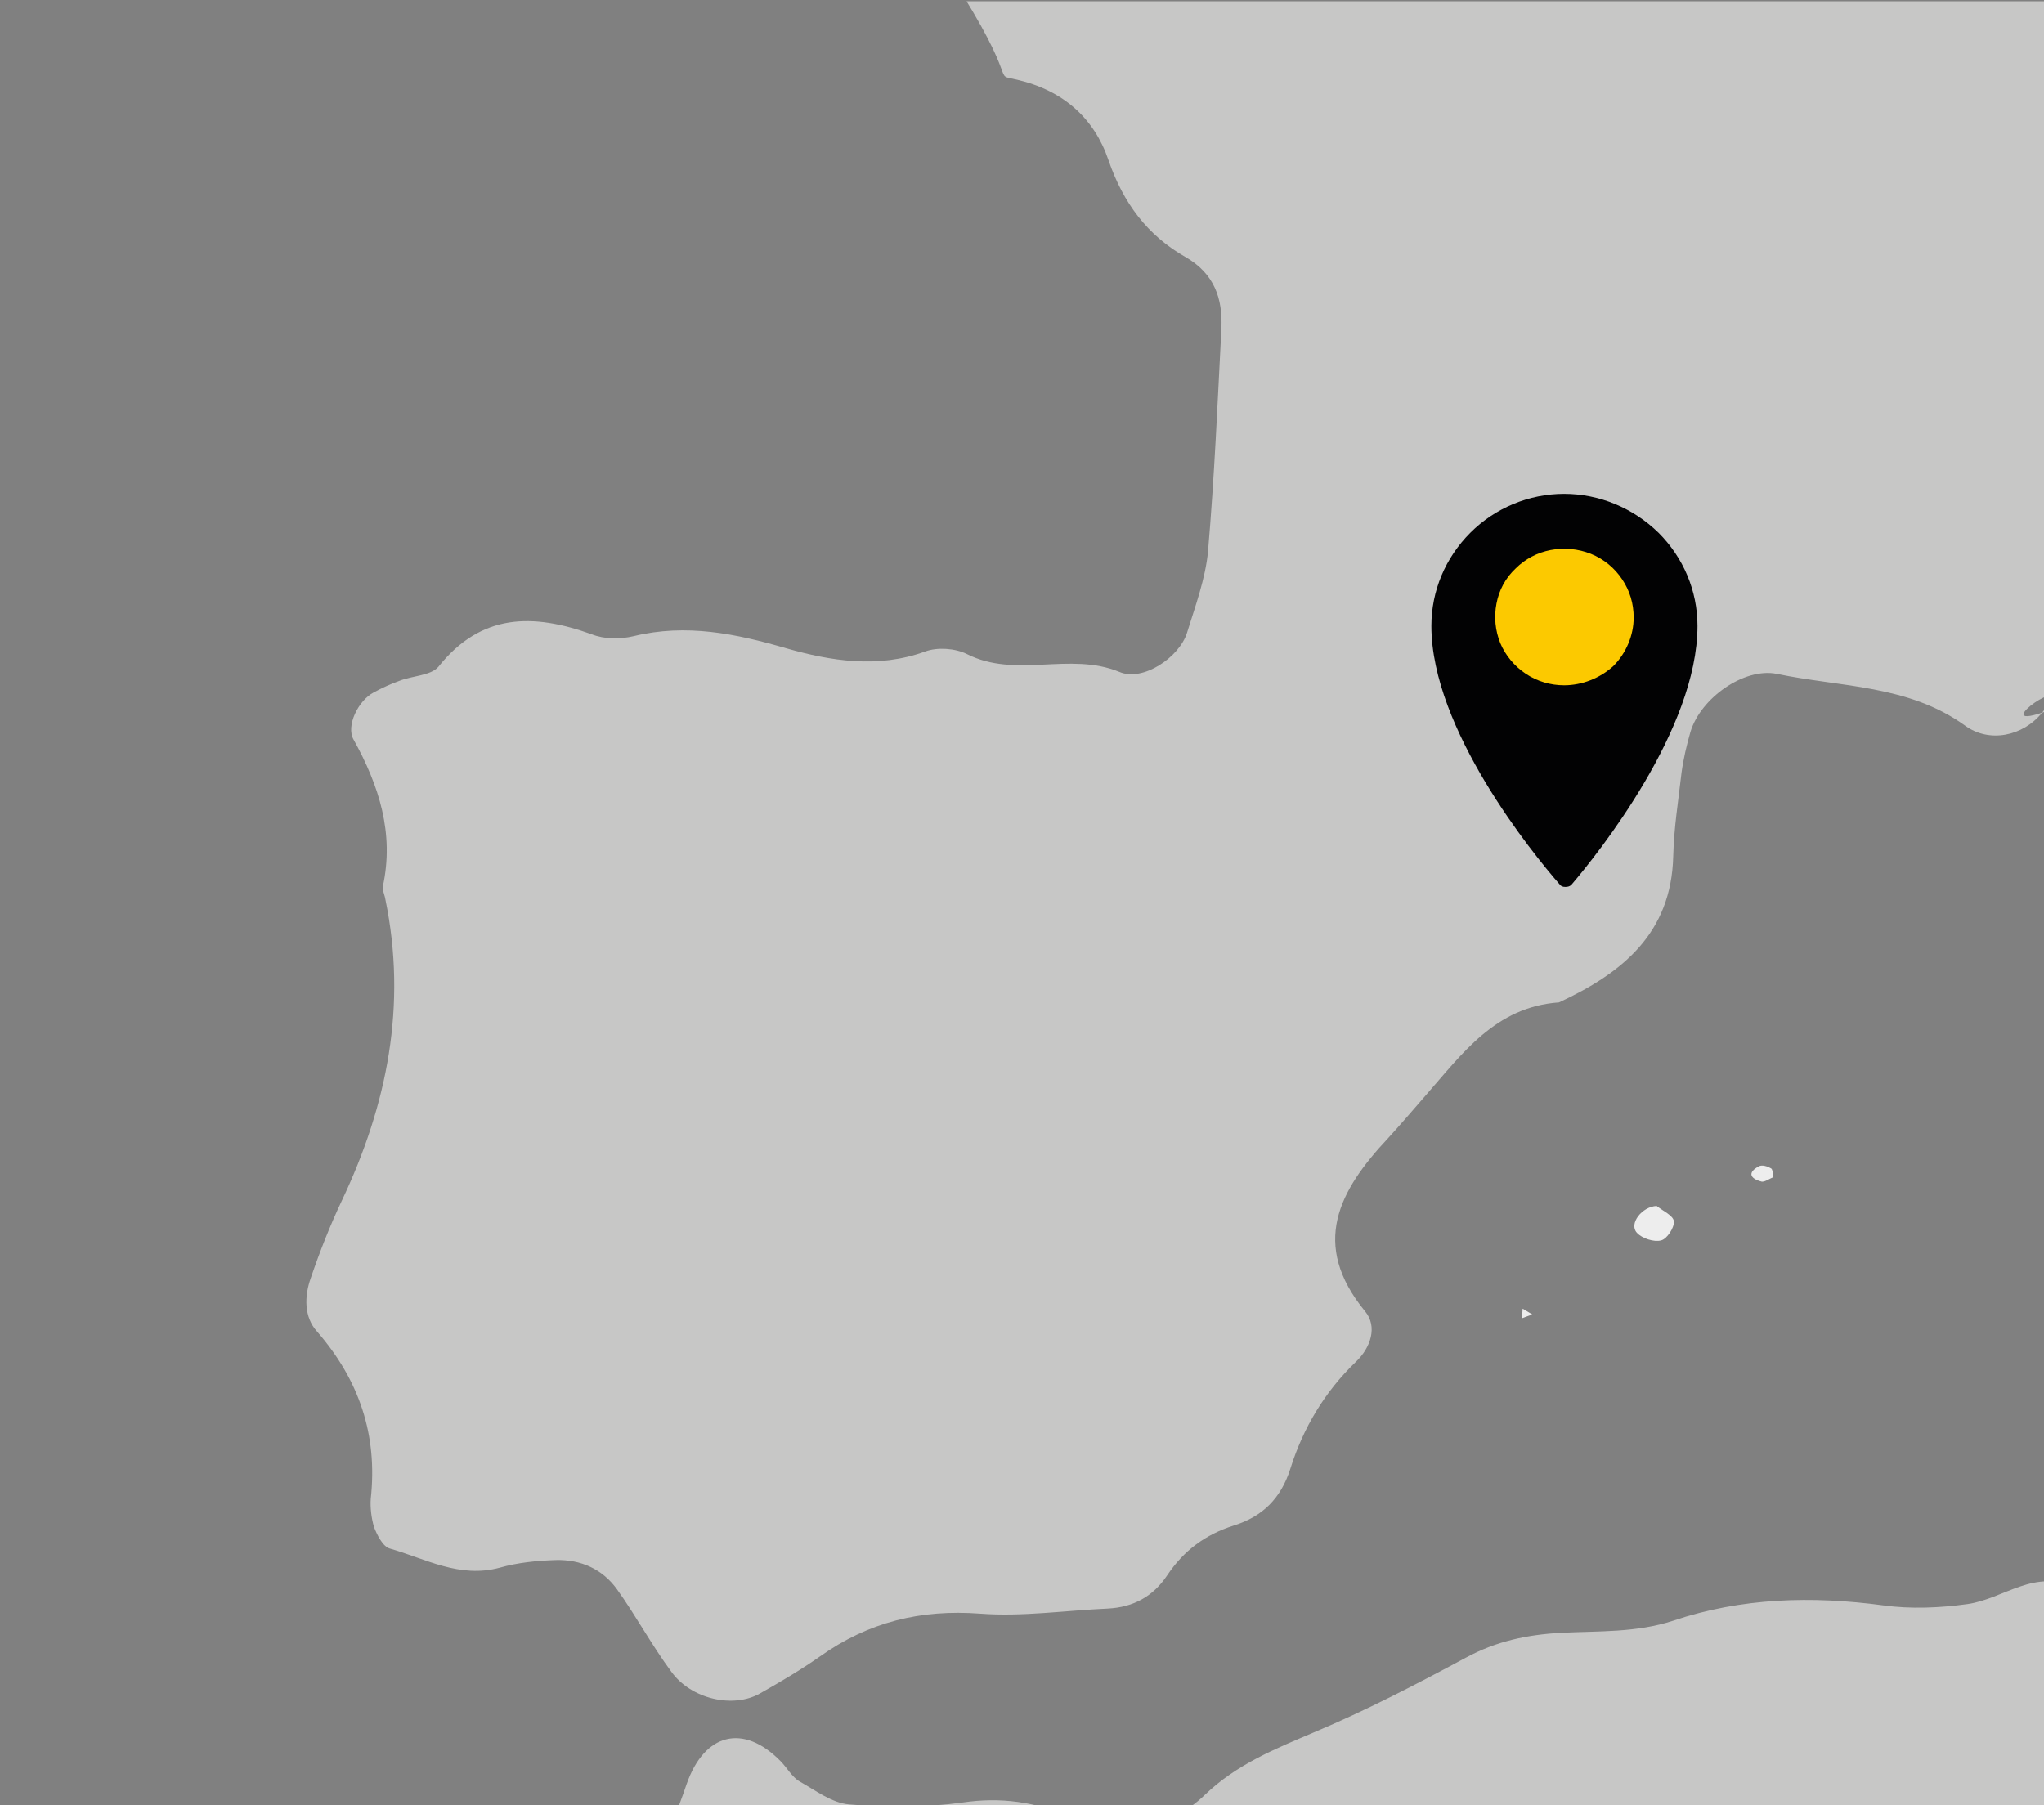 <?xml version="1.0" encoding="UTF-8"?> <svg xmlns="http://www.w3.org/2000/svg" xmlns:xlink="http://www.w3.org/1999/xlink" version="1.1" id="Capa_1" x="0px" y="0px" viewBox="0 0 320.3 282.9" style="enable-background:new 0 0 320.3 282.9;" xml:space="preserve"><rect x="0" y="0" width="320.3" height="282.9" fill="#808080" stroke="none"/> <style type="text/css"> .st0{clip-path:url(#SVGID_2_);fill-rule:evenodd;clip-rule:evenodd;fill:#C7C7C6;} .st1{clip-path:url(#SVGID_2_);fill-rule:evenodd;clip-rule:evenodd;fill:#EDEDED;} .st2{clip-path:url(#SVGID_2_);} .st3{fill:#020203;} .st4{fill:#FCC900;} </style> <g> <defs> <rect id="SVGID_1_" x="-0.4" y="0.2" width="322.4" height="283.3"></rect> </defs> <clipPath id="SVGID_2_"> <use xlink:href="#SVGID_1_" style="overflow:visible;"></use> </clipPath> <path class="st0" d="M412.8,326.2c-0.7-0.3-1.5-0.5-2-1c-4.9-5.9-11.6-8.6-18.6-10.9c-3.1-1-4.5-7.3-2.3-9.6c3-3.2,6.4-6.1,9.4-9.4 c4.4-5,4.6-10.9,2.2-16.6c-1.4-3.3-4.2-6-6.1-9.1c-0.7-1.1-0.9-3-0.5-4.2c1.5-4.1,3.5-8,5.1-12.1c0.8-2-1.2-4.6-3.8-3.9 c-3.7,1-7.2,1.3-9.9-2.2c-4.3-5.5-10.3-5.3-16.2-3.7c-5.7,1.5-11.1,3.9-16.8,5.4c-3.5,0.9-7.3,0.7-10.9,1c-5.5-4.1-11.7,1.7-17.1-1 c-6.4-3.2-11.3,1.7-17,2.5c-4.3,0.6-8.9,0.8-13.2,0.2c-11.2-1.5-22.2-1.2-32.9,2.4c-5.8,1.9-11.7,1.6-17.6,1.9 c-5.3,0.3-10.1,1.3-14.9,3.9c-7.8,4.2-15.7,8.3-23.8,11.7c-6.1,2.6-12.1,5-17.1,9.8c-5.8,5.6-13.6,6.4-20.8,3.5 c-5.8-2.4-11.1-3.2-17.2-2.3c-5.8,0.8-11.9,0.8-17.7,0.3c-2.7-0.2-5.3-2.2-7.8-3.6c-1.2-0.7-2-2.2-3-3.2 c-5.8-5.9-11.9-4.4-14.7,3.6c-1.4,4.2-3.3,8.3-4.1,12.5c-2.1,10.3-8.6,16.6-17.6,21.4 M148.9-3.9c11.5,17.8,6.2,15.4,10.5,16.4 c7.3,1.7,12.1,6.1,14.3,12.6c2.3,6.7,6.1,11.8,12.1,15.2c4.5,2.6,5.8,6.5,5.6,11.1c-0.6,11.7-1.1,23.4-2.1,35 c-0.4,4.3-2,8.6-3.3,12.8c-1.2,3.8-6.9,7.7-10.6,6.1c-7.8-3.2-16.2,1.1-23.9-2.8c-1.8-0.9-4.6-1.1-6.5-0.4 c-7.4,2.7-14.8,1.5-21.8-0.5c-7.9-2.3-15.7-3.9-23.9-1.9c-2.1,0.5-4.6,0.5-6.6-0.3c-9.2-3.3-17.3-3.3-24,5.1 c-1.2,1.4-4.1,1.4-6.1,2.2c-1.4,0.5-2.7,1.1-4,1.8c-2.5,1.3-4.4,5.3-3.2,7.4c4,7.2,6.4,14.7,4.6,23c-0.1,0.6,0.3,1.4,0.4,2.1 c3.4,16.5,0.3,32.1-6.8,47.1c-1.9,4-3.5,8.1-4.9,12.2c-1,2.8-1.1,6.1,1,8.4c6.6,7.6,9.5,16.2,8.4,26.2c-0.1,1.4,0.1,3,0.5,4.4 c0.5,1.3,1.4,3.1,2.5,3.4c5.6,1.6,10.9,4.7,17.2,3c2.8-0.8,5.8-1.1,8.8-1.2c3.9-0.1,7.3,1.4,9.6,4.6c3,4.2,5.4,8.7,8.5,12.9 c3.1,4.3,9.7,5.8,13.9,3.4c3.2-1.8,6.4-3.7,9.4-5.8c7.6-5.4,15.8-7.4,25.1-6.7c6.6,0.5,13.3-0.5,20-0.8c4-0.2,7.1-1.9,9.3-5.2 c2.6-3.9,6-6.4,10.4-7.8c4.5-1.4,7.4-4.2,8.9-8.9c2-6.4,5.4-12.1,10.3-16.8c2.3-2.2,3.4-5.5,1.4-7.9c-8.6-10.5-4.1-18.9,3.6-27.1 c2-2.2,3.9-4.4,5.8-6.6c5.8-6.6,11-14,21-14.7c9.9-4.6,17.6-10.8,17.9-22.9c0.1-4.4,0.8-8.7,1.3-13.1c0.3-2.2,0.8-4.3,1.4-6.4 c1.6-5.3,8.4-10.1,13.5-9.1c10,2.1,20.6,1.7,29.5,8.1c3.8,2.8,9.1,1.7,12.1-2c5.7-7.1-8.8,2.9,0,0c2.6-0.9,5.4-2.1,7.3-4.3 c5.2-5.8-7-117.1,0-114.5"></path> <path class="st1" d="M262.3,191.4c-0.1-0.9-1.7-1.6-2.7-2.4c-2.3,0.1-4.4,2.8-3.1,4.2c0.8,0.9,2.7,1.5,3.8,1.2 C261.2,194.2,262.4,192.4,262.3,191.4z"></path> <path class="st1" d="M277.9,184.5c-0.1-0.5-0.1-1.3-0.4-1.4c-0.5-0.3-1.4-0.6-1.9-0.3c-1.7,0.9-1.5,1.9,0.5,2.4 C276.7,185.2,277.3,184.7,277.9,184.5z"></path> <polygon class="st1" points="238.5,206.6 240.1,206 238.6,205.1 "></polygon> <g class="st2"> <path class="st3" d="M245.1,77.4c-5.5,0-10.8,2.2-14.7,6.1s-6.1,9.1-6.1,14.6c0,16.2,15.9,35.7,20.1,40.5c0.2,0.3,0.5,0.4,0.9,0.4 s0.7-0.1,0.9-0.3l0.1-0.1c4.1-4.8,19.7-24.3,19.7-40.5c0-5.5-2.2-10.7-6.1-14.6C255.9,79.6,250.6,77.4,245.1,77.4L245.1,77.4z"></path> <path class="st4" d="M245.1,107.4c-2.1,0-4.2-0.6-6-1.8c-1.8-1.2-3.2-2.9-4-4.8c-0.8-2-1-4.1-0.6-6.2c0.4-2.1,1.4-4,3-5.5 c1.5-1.5,3.4-2.5,5.5-2.9c2.1-0.4,4.3-0.2,6.3,0.6c2,0.8,3.7,2.2,4.9,4c1.2,1.8,1.8,3.8,1.8,6v0c0,2.8-1.2,5.6-3.2,7.6 C250.7,106.3,247.9,107.4,245.1,107.4L245.1,107.4z"></path> </g> </g> </svg> 